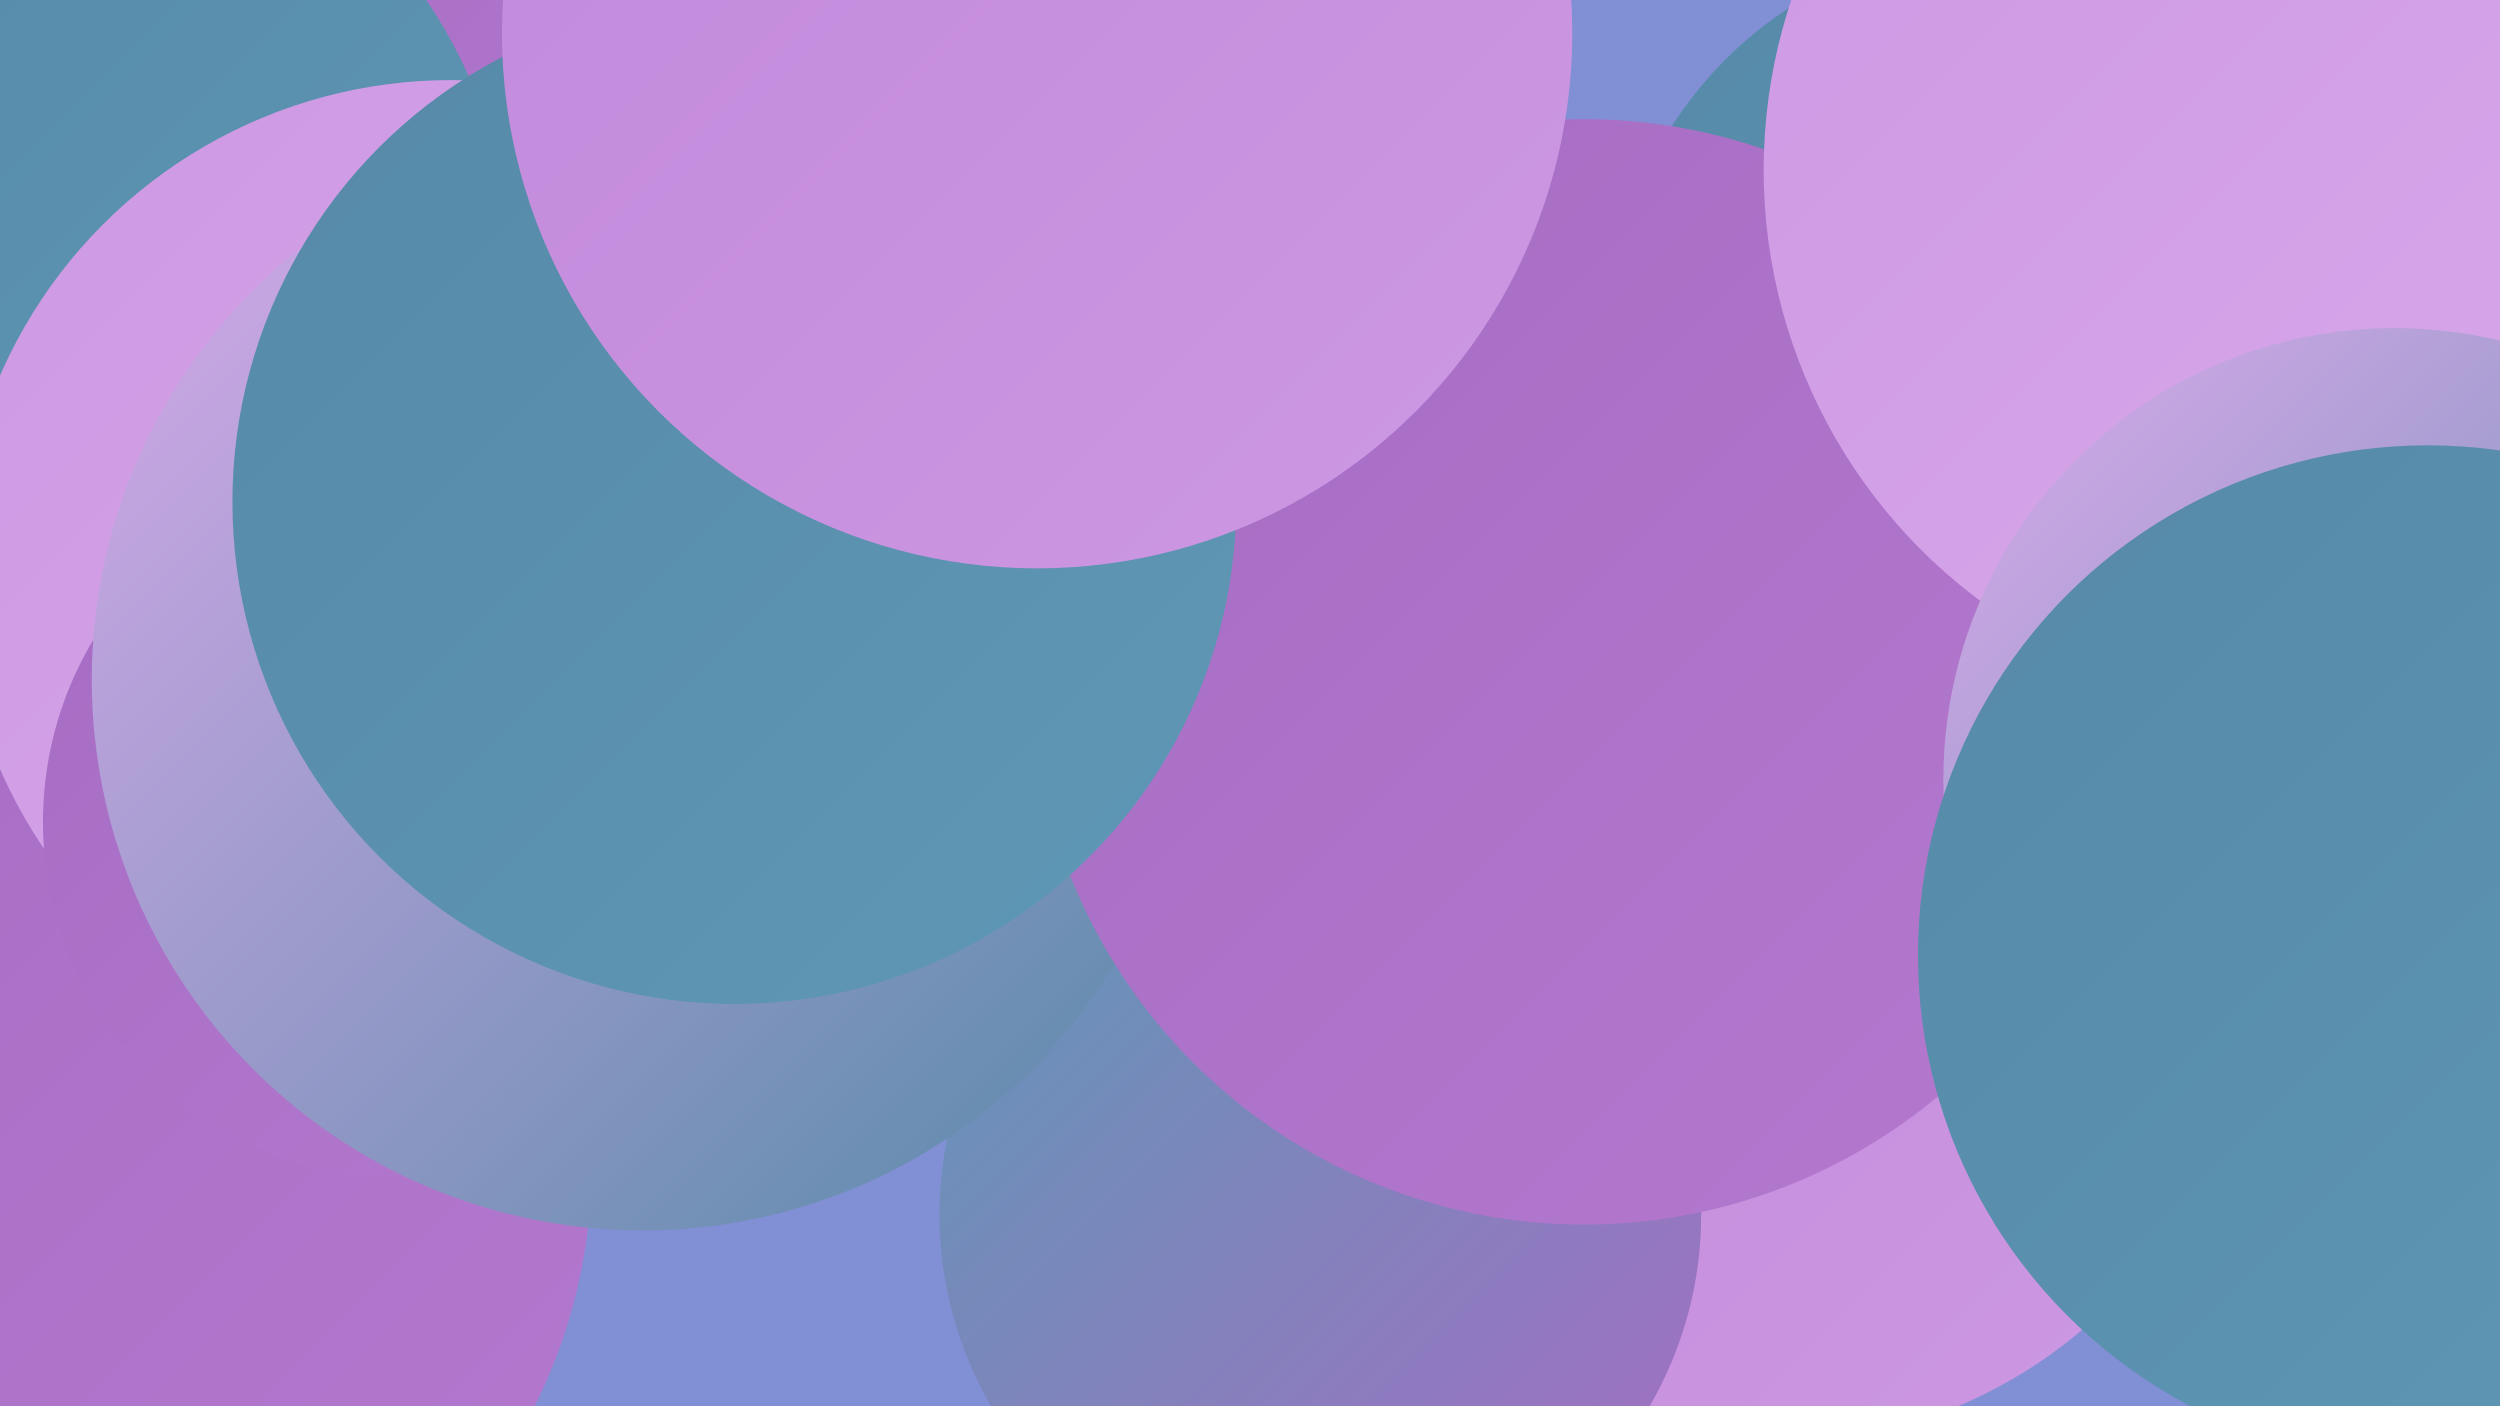 <?xml version="1.0" encoding="UTF-8"?><svg width="1280" height="720" xmlns="http://www.w3.org/2000/svg"><defs><linearGradient id="grad0" x1="0%" y1="0%" x2="100%" y2="100%"><stop offset="0%" style="stop-color:#5589a7;stop-opacity:1" /><stop offset="100%" style="stop-color:#5f98b6;stop-opacity:1" /></linearGradient><linearGradient id="grad1" x1="0%" y1="0%" x2="100%" y2="100%"><stop offset="0%" style="stop-color:#5f98b6;stop-opacity:1" /><stop offset="100%" style="stop-color:#a66cc3;stop-opacity:1" /></linearGradient><linearGradient id="grad2" x1="0%" y1="0%" x2="100%" y2="100%"><stop offset="0%" style="stop-color:#a66cc3;stop-opacity:1" /><stop offset="100%" style="stop-color:#b479cf;stop-opacity:1" /></linearGradient><linearGradient id="grad3" x1="0%" y1="0%" x2="100%" y2="100%"><stop offset="0%" style="stop-color:#b479cf;stop-opacity:1" /><stop offset="100%" style="stop-color:#c188da;stop-opacity:1" /></linearGradient><linearGradient id="grad4" x1="0%" y1="0%" x2="100%" y2="100%"><stop offset="0%" style="stop-color:#c188da;stop-opacity:1" /><stop offset="100%" style="stop-color:#cd98e3;stop-opacity:1" /></linearGradient><linearGradient id="grad5" x1="0%" y1="0%" x2="100%" y2="100%"><stop offset="0%" style="stop-color:#cd98e3;stop-opacity:1" /><stop offset="100%" style="stop-color:#d9aaeb;stop-opacity:1" /></linearGradient><linearGradient id="grad6" x1="0%" y1="0%" x2="100%" y2="100%"><stop offset="0%" style="stop-color:#d9aaeb;stop-opacity:1" /><stop offset="100%" style="stop-color:#5589a7;stop-opacity:1" /></linearGradient></defs><rect width="1280" height="720" fill="#818fd5" /><circle cx="764" cy="451" r="218" fill="url(#grad5)" /><circle cx="220" cy="73" r="275" fill="url(#grad2)" /><circle cx="26" cy="596" r="277" fill="url(#grad2)" /><circle cx="1027" cy="174" r="203" fill="url(#grad0)" /><circle cx="1279" cy="247" r="273" fill="url(#grad5)" /><circle cx="473" cy="261" r="247" fill="url(#grad2)" /><circle cx="446" cy="246" r="246" fill="url(#grad4)" /><circle cx="908" cy="495" r="244" fill="url(#grad4)" /><circle cx="676" cy="622" r="195" fill="url(#grad1)" /><circle cx="21" cy="135" r="239" fill="url(#grad0)" /><circle cx="231" cy="293" r="252" fill="url(#grad5)" /><circle cx="1267" cy="340" r="280" fill="url(#grad3)" /><circle cx="204" cy="421" r="182" fill="url(#grad2)" /><circle cx="329" cy="348" r="282" fill="url(#grad6)" /><circle cx="811" cy="344" r="283" fill="url(#grad2)" /><circle cx="376" cy="257" r="257" fill="url(#grad0)" /><circle cx="1178" cy="87" r="275" fill="url(#grad5)" /><circle cx="1226" cy="399" r="231" fill="url(#grad6)" /><circle cx="1243" cy="489" r="261" fill="url(#grad0)" /><circle cx="531" cy="17" r="274" fill="url(#grad4)" /></svg>